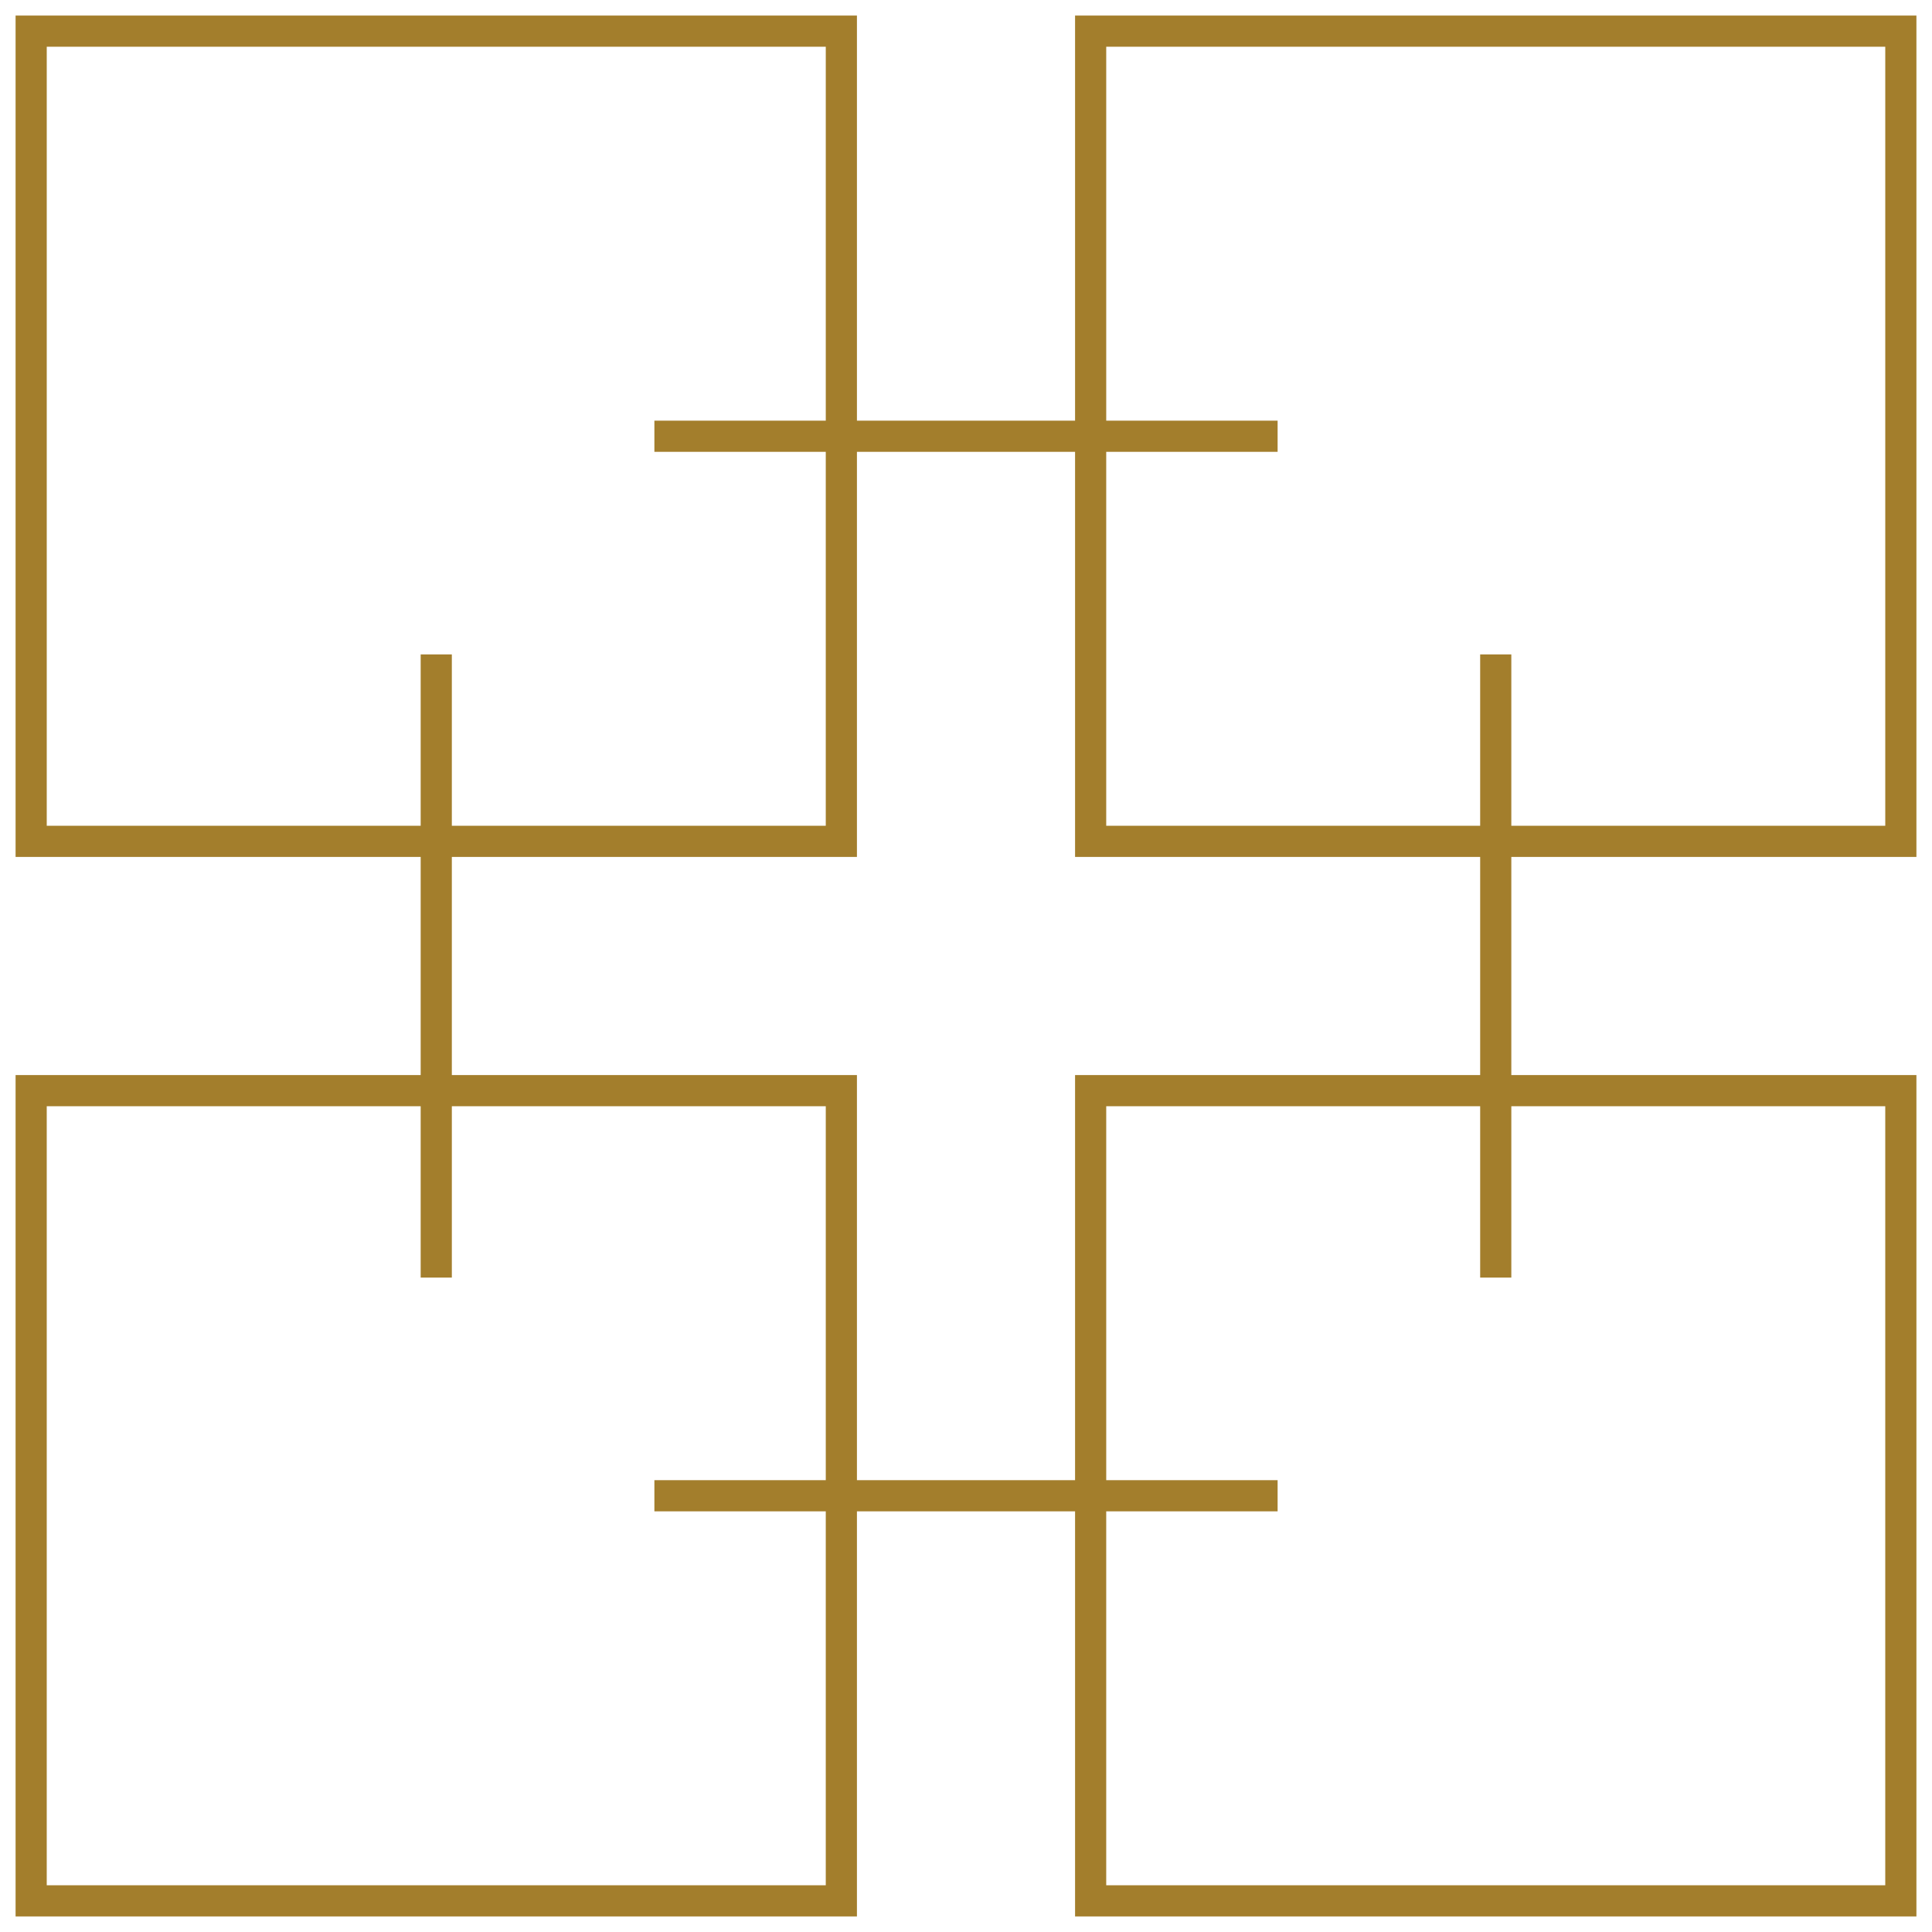 <?xml version="1.0" encoding="utf-8"?>
<!-- Generator: Adobe Illustrator 27.3.0, SVG Export Plug-In . SVG Version: 6.00 Build 0)  -->
<svg version="1.1" id="Layer_1" xmlns="http://www.w3.org/2000/svg" xmlns:xlink="http://www.w3.org/1999/xlink" x="0px" y="0px"
	 viewBox="0 0 62 62" style="enable-background:new 0 0 62 62;" xml:space="preserve">
<style type="text/css">
	.st0{fill:#A37E2C;}
</style>
<path class="st0" d="M61.5,27.5v-27h-27v13h-7v-13h-27v27h13v7h-13v27h27v-13h7v13h27v-27h-13v-7H61.5z M35.5,1.5h25v25h-12V21h-1
	v5.5h-12v-12H41v-1h-5.5V1.5z M1.5,26.5v-25h25v12H21v1h5.5v12h-12V21h-1v5.5H1.5z M26.5,60.5h-25v-25h12V41h1v-5.5h12v12H21v1h5.5
	V60.5z M60.5,35.5v25h-25v-12H41v-1h-5.5v-12h12V41h1v-5.5H60.5z M47.5,34.5h-13v13h-7v-13h-13v-7h13v-13h7v13h13V34.5z"/>
</svg>

